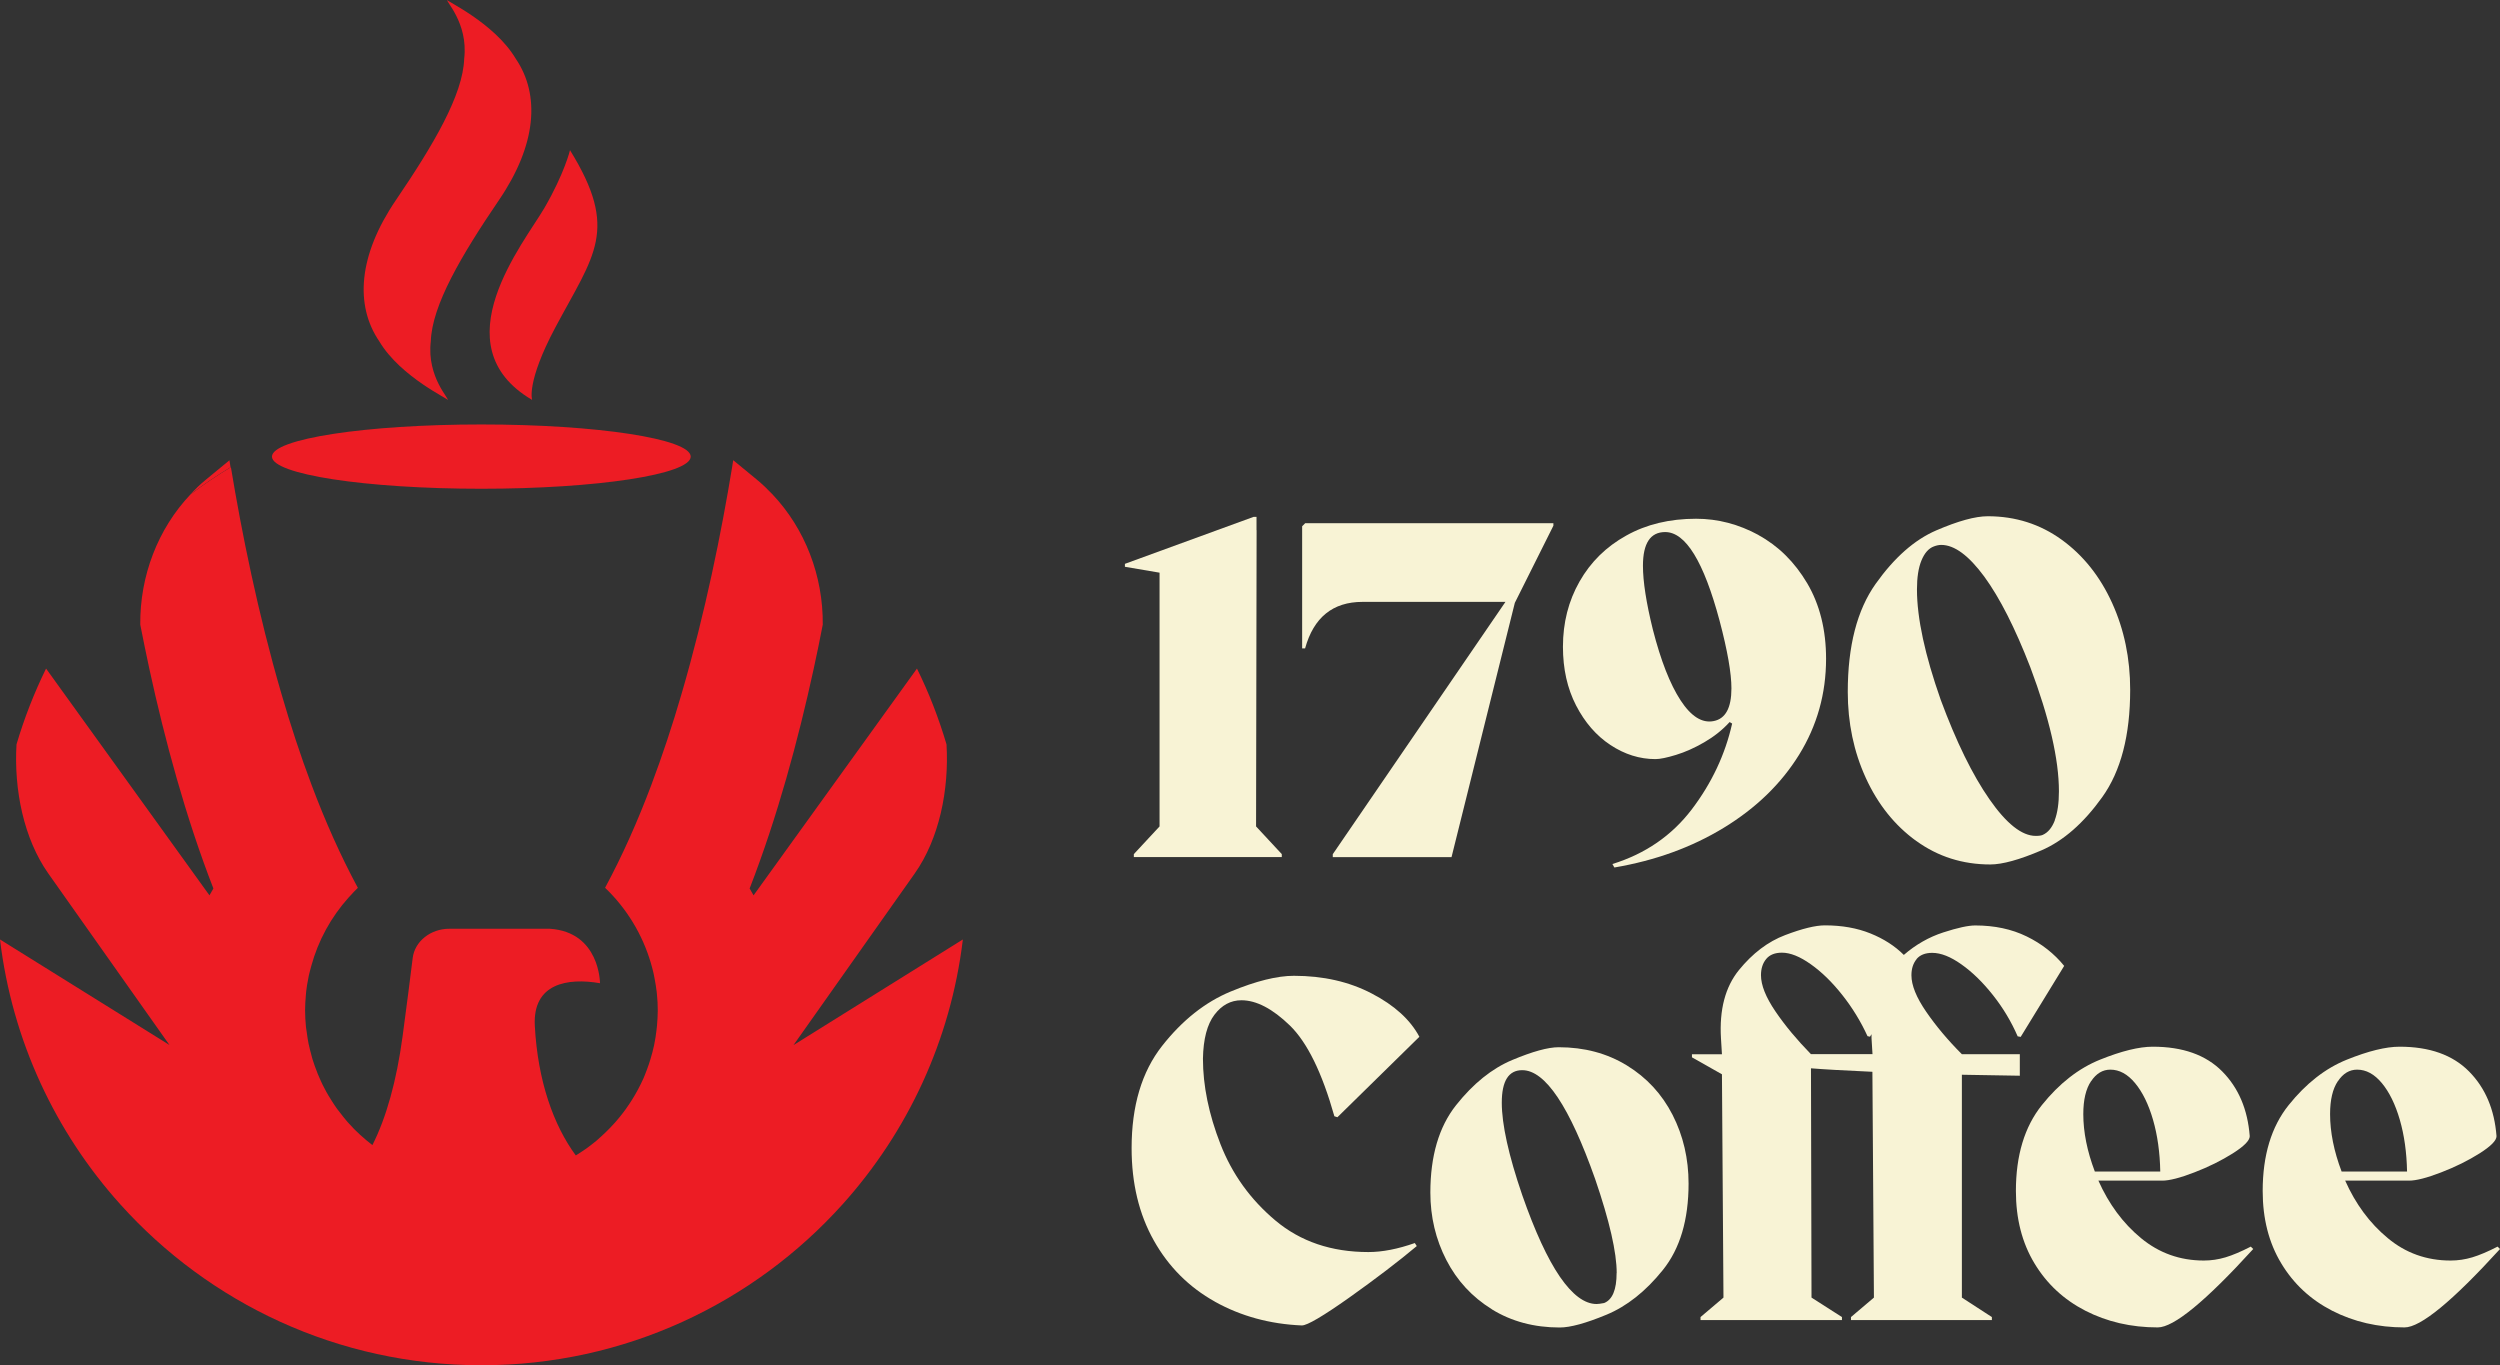 <svg viewBox="0 0 280 152.91" xmlns="http://www.w3.org/2000/svg" data-name="Capa 2" id="Capa_2">
  <rect x="0" y="0" width="280" height="152.91" fill="#333333" stroke="none"/>
  <defs>
    <style>
      .cls-1 {
        fill-rule: evenodd;
      }

      .cls-1, .cls-2 {
        fill: #ed1c24;
      }

      .cls-3 {
        fill: #f8f3d5;
      }
    </style>
  </defs>
  <g data-name="Layer 1" id="Layer_1">
    <g>
      <g>
        <g>
          <path d="M140.74,59.37l-.06,33.19,2.88,3.1v.33h-16.57v-.33l2.88-3.1v-28.42l-3.88-.66v-.33l14.41-5.26h.33v1.5Z" class="cls-3"></path>
          <path d="M146.17,58.6h27.81v.28l-4.32,8.64-7.09,28.48h-13.3v-.33l19.34-28.26h-16.01c-3.32,0-5.47,1.74-6.43,5.21h-.33v-13.68l.33-.33Z" class="cls-3"></path>
          <path d="M196.95,59.93c2.23,1.22,4.05,3.02,5.46,5.4,1.4,2.38,2.11,5.2,2.11,8.45,0,3.91-1.01,7.5-3.02,10.75-2.01,3.25-4.82,5.97-8.42,8.17-3.6,2.2-7.69,3.68-12.27,4.46l-.22-.39c3.69-1.14,6.66-3.19,8.89-6.12,2.23-2.94,3.74-6.14,4.52-9.61l-.28-.17c-.81.89-1.76,1.64-2.85,2.27-1.09.63-2.14,1.1-3.16,1.41-1.02.31-1.78.47-2.3.47-1.77,0-3.45-.53-5.04-1.58-1.59-1.05-2.87-2.53-3.85-4.43-.98-1.9-1.47-4.09-1.47-6.57,0-2.7.62-5.13,1.86-7.31,1.24-2.18,2.98-3.9,5.24-5.15,2.25-1.26,4.86-1.88,7.81-1.88,2.44,0,4.77.61,7.01,1.83ZM184.01,63.36c0,1.77.37,4.16,1.11,7.15.89,3.47,1.92,6.11,3.1,7.92,1.18,1.81,2.42,2.59,3.71,2.33,1.33-.26,1.99-1.48,1.99-3.66,0-1.7-.44-4.23-1.33-7.59-1.77-6.61-3.8-9.92-6.09-9.92-1.66,0-2.49,1.26-2.49,3.77Z" class="cls-3"></path>
          <path d="M214.62,94.19c-2.42-1.75-4.3-4.11-5.65-7.06-1.35-2.95-2.02-6.17-2.02-9.64,0-5.13,1.04-9.17,3.13-12.11,2.09-2.94,4.35-4.93,6.79-5.98s4.36-1.58,5.76-1.58c3.1,0,5.86.88,8.28,2.63,2.42,1.75,4.3,4.12,5.65,7.09,1.35,2.97,2.02,6.21,2.02,9.72,0,5.1-1.04,9.1-3.13,12.02-2.09,2.92-4.36,4.9-6.81,5.96-2.46,1.05-4.37,1.58-5.73,1.58-3.1,0-5.86-.88-8.28-2.63ZM230.13,91.87c.31-.83.47-1.91.47-3.24,0-3.58-1.07-8.22-3.21-13.91-1.7-4.39-3.42-7.77-5.15-10.14-1.74-2.36-3.34-3.55-4.82-3.55-.26,0-.54.06-.83.17-.59.22-1.05.75-1.39,1.58s-.5,1.91-.5,3.24c0,3.21.89,7.33,2.66,12.36,1.74,4.69,3.55,8.4,5.46,11.14,1.9,2.73,3.63,4.1,5.18,4.1.37,0,.63-.04.78-.11.59-.26,1.04-.8,1.36-1.63Z" class="cls-3"></path>
        </g>
        <g>
          <path d="M136.08,145.79c-2.91-1.62-5.2-3.91-6.85-6.85-1.66-2.95-2.49-6.4-2.49-10.35,0-4.74,1.14-8.55,3.41-11.44,2.27-2.89,4.84-4.92,7.69-6.1,2.85-1.18,5.21-1.76,7.08-1.76,3.28,0,6.19.66,8.73,1.99,2.54,1.32,4.31,2.94,5.32,4.84l-9.18,9.01-.34-.11c-1.38-4.89-3.04-8.27-4.98-10.16-1.94-1.88-3.75-2.83-5.43-2.83-1.19,0-2.2.54-3.02,1.62-.82,1.08-1.25,2.72-1.29,4.92,0,3.02.65,6.21,1.96,9.57,1.31,3.36,3.36,6.21,6.16,8.56,2.8,2.35,6.27,3.53,10.41,3.53,1.57,0,3.3-.34,5.2-1.01l.22.34c-2.09,1.75-4.61,3.67-7.55,5.76-2.95,2.09-4.72,3.13-5.32,3.13-3.58-.15-6.83-1.04-9.74-2.66Z" class="cls-3"></path>
          <path d="M167.08,146.63c-2.2-1.36-3.9-3.2-5.09-5.51-1.19-2.31-1.79-4.83-1.79-7.55,0-4.1.96-7.37,2.88-9.79,1.92-2.42,4.02-4.11,6.29-5.06s4.01-1.43,5.2-1.43c2.87,0,5.42.68,7.64,2.04,2.22,1.36,3.93,3.21,5.12,5.54,1.19,2.33,1.79,4.9,1.79,7.69,0,4.07-.96,7.29-2.88,9.68-1.92,2.39-4.03,4.06-6.32,5.01-2.29.95-4.04,1.43-5.23,1.43-2.87,0-5.41-.68-7.61-2.04ZM181.07,142.58c0-2.31-.8-5.82-2.41-10.52-2.87-8.13-5.59-12.2-8.17-12.2-1.53,0-2.29,1.21-2.29,3.64s.76,5.88,2.29,10.35c1.42,4.07,2.83,7.12,4.22,9.15,1.4,2.03,2.77,3.05,4.11,3.05.19,0,.47-.04.84-.11.93-.37,1.4-1.49,1.4-3.36Z" class="cls-3"></path>
          <path d="M214.67,107.41c-.39.47-.59,1.07-.59,1.82,0,1.12.55,2.48,1.65,4.08,1.1,1.6,2.43,3.19,4,4.76h6.49v2.41l-6.49-.11v24.96l3.36,2.18v.34h-15.78v-.34l2.57-2.18-.17-25.29c-3.28-.15-5.58-.28-6.88-.39l.06,25.68,3.41,2.18v.34h-15.84v-.34l2.57-2.18-.17-25.01-3.36-1.9v-.34h3.36l-.11-1.79c-.19-3.21.48-5.75,2.01-7.64,1.53-1.88,3.25-3.19,5.18-3.92,1.92-.73,3.4-1.09,4.45-1.09,1.9,0,3.6.3,5.09.9,1.49.6,2.74,1.4,3.75,2.41,1.34-1.16,2.82-2,4.42-2.52,1.6-.52,2.8-.78,3.58-.78,2.16,0,4.08.41,5.76,1.23,1.68.82,3.08,1.92,4.2,3.3l-4.87,7.95-.34-.06c-.71-1.64-1.63-3.18-2.77-4.62-1.14-1.44-2.31-2.58-3.53-3.44-1.21-.86-2.3-1.29-3.27-1.29-.78,0-1.37.23-1.76.7ZM209.72,118.07l-.11-1.79v-.45l-.17.28-.28-.06c-.75-1.64-1.69-3.18-2.83-4.62-1.14-1.44-2.31-2.58-3.53-3.44-1.21-.86-2.29-1.29-3.22-1.29-.78,0-1.37.23-1.76.7-.39.47-.59,1.07-.59,1.82,0,1.12.54,2.47,1.62,4.06,1.08,1.59,2.41,3.18,3.97,4.78h6.88Z" class="cls-3"></path>
          <path d="M252.36,139.89c-5.34,5.86-8.9,8.78-10.69,8.78-2.99,0-5.69-.63-8.11-1.87-2.43-1.25-4.33-3.02-5.71-5.32-1.38-2.29-2.07-4.99-2.07-8.09,0-3.99.97-7.2,2.91-9.62,1.94-2.42,4.11-4.12,6.52-5.09,2.41-.97,4.37-1.45,5.9-1.45,3.36,0,5.95.92,7.78,2.77,1.83,1.85,2.85,4.26,3.08,7.25,0,.49-.64,1.13-1.9,1.93-1.27.8-2.7,1.51-4.31,2.13-1.6.62-2.8.92-3.58.92h-7.16c1.16,2.61,2.74,4.76,4.76,6.43s4.36,2.52,7.05,2.52c.82,0,1.63-.12,2.43-.36.8-.24,1.74-.64,2.83-1.2l.28.28ZM234.2,121.09c-.58.86-.87,2.09-.87,3.69,0,2.01.43,4.16,1.29,6.43h7.33c-.04-2.13-.31-4.06-.81-5.79-.5-1.73-1.18-3.11-2.01-4.11-.84-1.01-1.76-1.51-2.77-1.51-.86,0-1.58.43-2.15,1.29Z" class="cls-3"></path>
          <path d="M280,139.89c-5.34,5.86-8.9,8.78-10.69,8.78-2.99,0-5.69-.63-8.11-1.87-2.43-1.25-4.33-3.02-5.71-5.32-1.38-2.29-2.07-4.99-2.07-8.09,0-3.99.97-7.2,2.91-9.62,1.94-2.42,4.11-4.12,6.52-5.09,2.41-.97,4.37-1.45,5.9-1.45,3.36,0,5.95.92,7.78,2.77s2.85,4.26,3.08,7.25c0,.49-.64,1.13-1.9,1.93-1.27.8-2.7,1.51-4.31,2.13-1.6.62-2.8.92-3.58.92h-7.16c1.16,2.61,2.74,4.76,4.76,6.43,2.01,1.68,4.36,2.52,7.05,2.52.82,0,1.63-.12,2.43-.36.8-.24,1.74-.64,2.83-1.2l.28.28ZM261.84,121.09c-.58.86-.87,2.09-.87,3.69,0,2.01.43,4.16,1.29,6.43h7.33c-.04-2.13-.31-4.06-.81-5.79-.5-1.73-1.18-3.11-2.01-4.11-.84-1.01-1.76-1.51-2.77-1.51-.86,0-1.58.43-2.15,1.29Z" class="cls-3"></path>
        </g>
      </g>
      <g>
        <ellipse ry="3.6" rx="23.45" cy="51.14" cx="53.91" class="cls-2"></ellipse>
        <path d="M25.7,51.55l-2.65,2.18c-.62.51-1.2,1.07-1.75,1.65,1.45-1.09,2.96-2.11,4.52-3.05-.04-.26-.08-.51-.12-.77Z" class="cls-1"></path>
        <path d="M50.12,44.79c.35,0-2.35-2.51-1.87-6.56.13-4.05,3.44-9.65,7.64-15.83,4.21-6.18,4.63-11.78,1.87-15.83-2.41-4.05-8-6.56-7.64-6.56-.35,0,2.35,2.51,1.87,6.56-.13,4.05-3.44,9.65-7.64,15.83-4.21,6.18-4.63,11.78-1.87,15.83,2.41,4.05,8,6.56,7.64,6.56Z" class="cls-2"></path>
        <path d="M63.84,16.82s-.61,2.58-2.86,6.46c-2.25,3.88-11.77,15.42-1.38,21.51,0,0-.69-1.94,2.6-8.12,4.34-8.15,7.18-10.89,1.64-19.85Z" class="cls-1"></path>
        <path d="M88.88,117.04l13.57-19.21c2.74-3.89,3.86-9.35,3.56-14.46-.87-2.94-1.97-5.78-3.31-8.49l-18.3,25.4c-.14-.26-.29-.51-.44-.77,3.11-8,5.44-16.64,7.16-24.54.37-1.71.72-3.38,1.03-5.01.05-5.45-1.97-10.72-5.63-14.59-.55-.58-1.13-1.14-1.75-1.65l-2.65-2.18c-.04.26-.08.51-.12.77-1.19,7.26-3.01,16.33-5.67,25.42-1,3.44-2.13,6.87-3.39,10.21-1.52,4.04-3.24,7.91-5.17,11.49,2.4,2.3,4.18,5.2,5.13,8.44.11.36.2.73.29,1.1.05.21.09.43.13.65.09.48.17.96.23,1.46.01.1.02.21.03.31.06.58.09,1.17.09,1.77s-.04,1.17-.09,1.75c-.01.15-.03.3-.05.45-.06.54-.14,1.07-.25,1.59,0,.04-.01.08-.02.11-.11.54-.26,1.07-.42,1.6-.05.16-.1.32-.15.48-.15.44-.31.87-.48,1.29-.04.11-.08.22-.13.32-.2.46-.43.9-.66,1.34-.1.18-.2.37-.31.55-.18.31-.37.62-.57.92-.15.23-.3.45-.46.67-.23.31-.46.62-.7.91-.17.2-.34.4-.51.6-.18.2-.36.4-.55.59-.31.32-.63.63-.96.93-.19.17-.38.34-.57.51-.24.2-.48.39-.72.57-.17.13-.34.25-.51.37-.35.25-.71.47-1.07.7-2.49-3.38-4.26-8.33-4.59-14.51-.26-4.79,3.7-5.4,7.3-4.78,0,0,0-5.74-5.63-6.1h-11.25c-2.1,0-3.88,1.42-4.1,3.29-.25,2.08-.64,5.07-1.13,8.76-.67,4.98-1.82,9.1-3.38,12.18-.96-.74-1.85-1.54-2.65-2.44-.06-.07-.13-.13-.18-.2-.26-.3-.5-.61-.74-.92-.13-.16-.26-.33-.38-.49-.2-.28-.39-.56-.57-.85-.14-.22-.28-.44-.41-.66-.16-.27-.31-.54-.45-.82-.14-.26-.27-.52-.39-.79-.12-.26-.24-.53-.35-.8-.12-.3-.23-.6-.34-.9-.09-.26-.18-.51-.26-.78-.1-.34-.19-.68-.27-1.02-.06-.24-.12-.49-.17-.73-.08-.39-.13-.79-.19-1.2-.03-.21-.07-.41-.09-.62-.06-.62-.1-1.24-.1-1.87,0-.59.04-1.17.09-1.74.01-.12.02-.24.03-.36.06-.49.13-.97.23-1.44.04-.24.09-.47.15-.7.06-.24.12-.48.19-.72.78-2.87,2.22-5.48,4.17-7.66.05-.05.1-.1.15-.16.29-.32.58-.64.9-.94-1.93-3.58-3.65-7.45-5.17-11.49-1.26-3.34-2.38-6.77-3.38-10.21-2.65-9.08-4.47-18.16-5.67-25.42-1.56.94-3.07,1.96-4.52,3.05-3.67,3.87-5.68,9.15-5.63,14.59.32,1.62.66,3.3,1.03,5.01,1.72,7.9,4.05,16.54,7.16,24.54-.15.25-.29.51-.44.77l-18.3-25.4c-1.33,2.71-2.44,5.55-3.31,8.49-.3,5.11.82,10.57,3.56,14.46l13.57,19.21L0,105.22c1.36,11.33,6.21,21.58,13.46,29.65,9.94,11.07,24.38,18.04,40.46,18.04s30.51-6.97,40.46-18.04c7.25-8.07,12.1-18.32,13.46-29.65l-18.95,11.82Z" class="cls-1"></path>
      </g>
    </g>
  </g>
</svg>